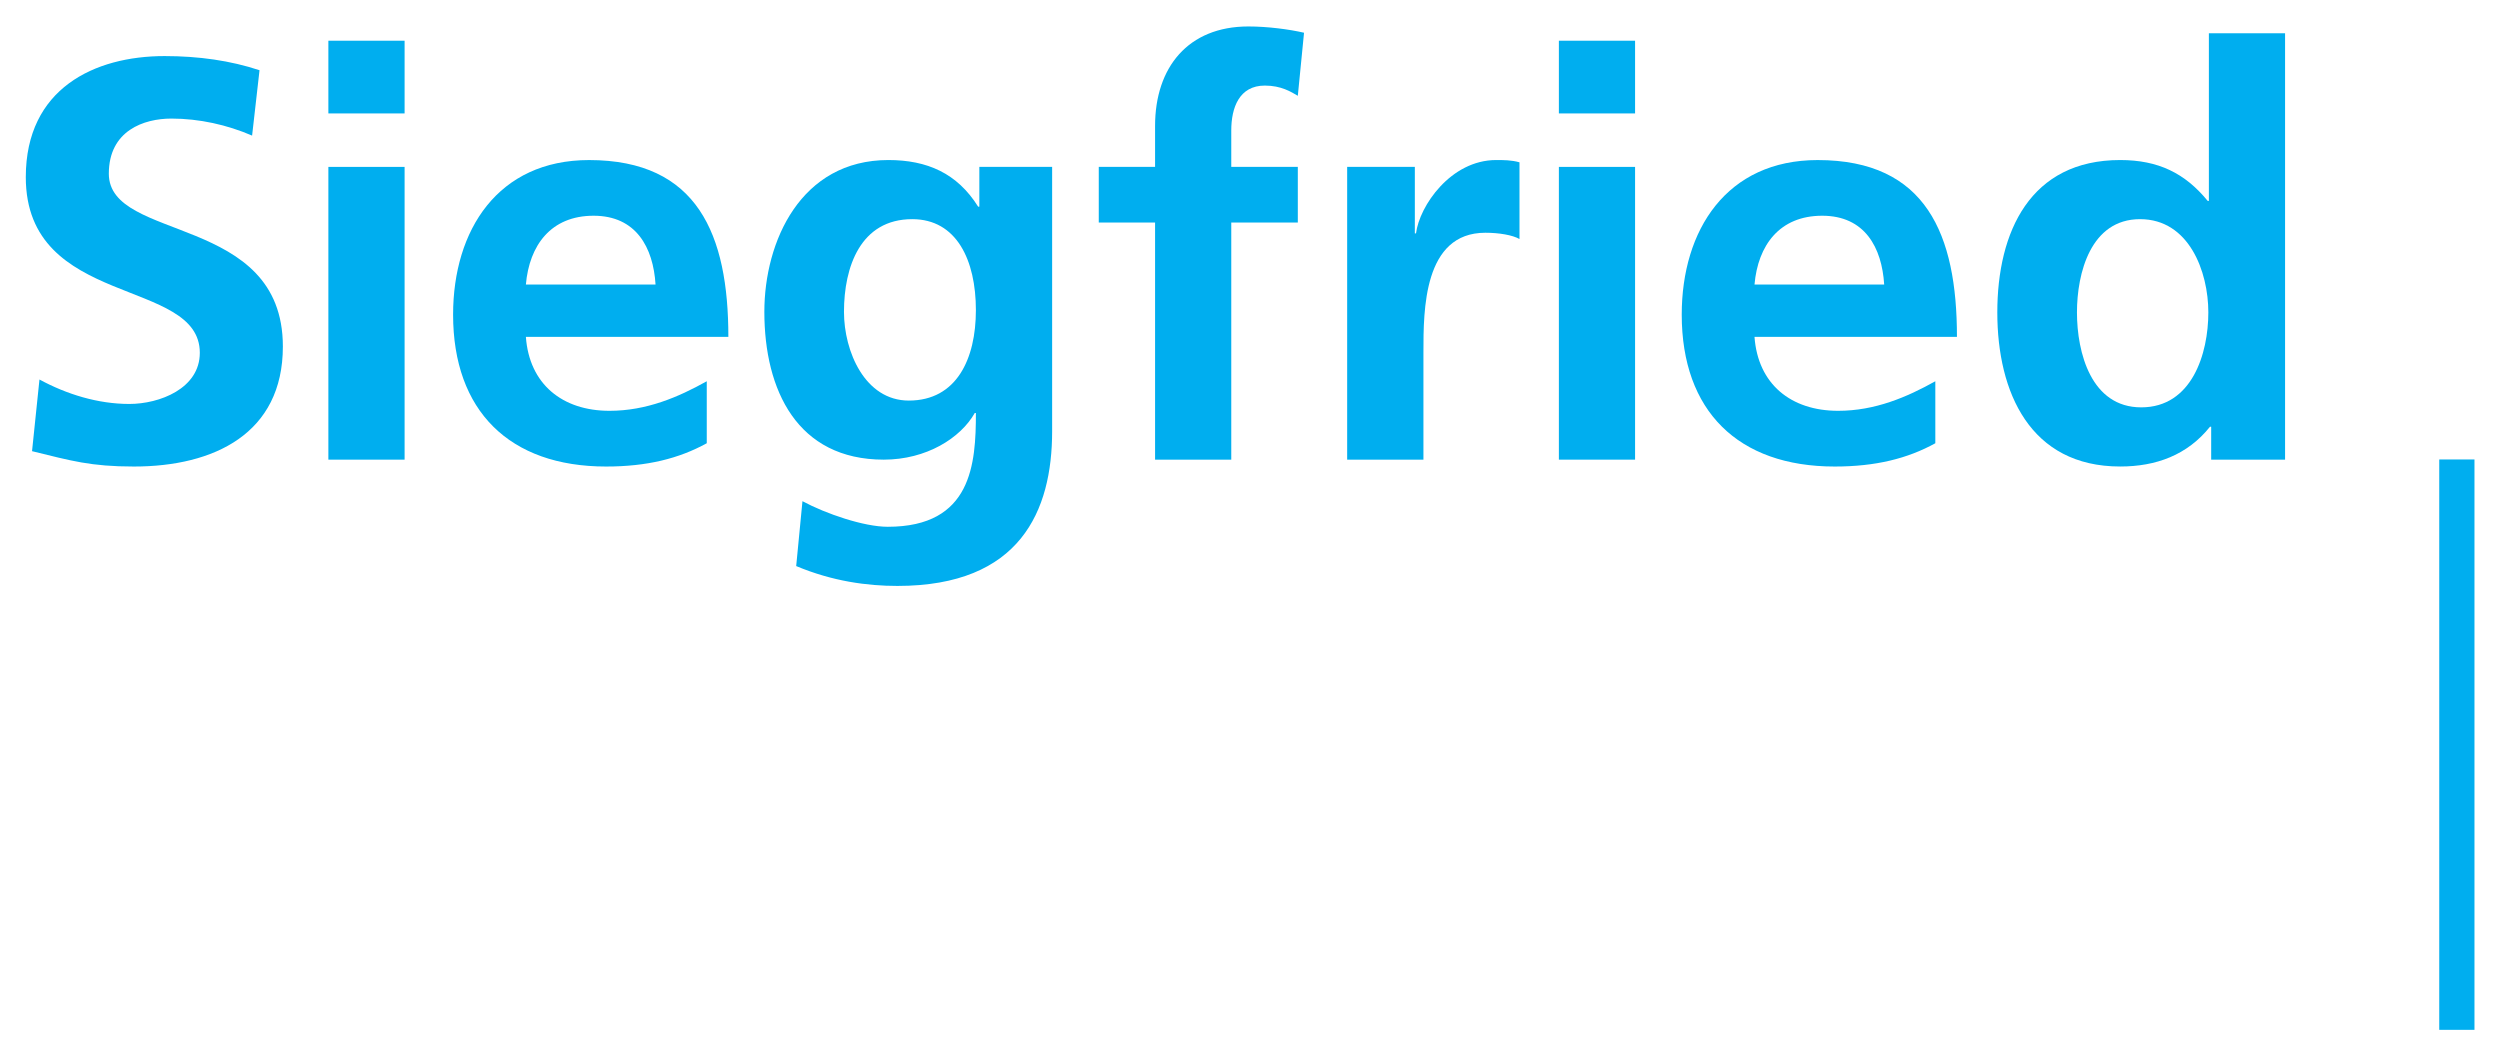 <?xml version="1.0" encoding="UTF-8" standalone="no"?>
<!-- Created with Inkscape (http://www.inkscape.org/) -->
<svg
   xmlns:svg="http://www.w3.org/2000/svg"
   xmlns="http://www.w3.org/2000/svg"
   version="1.0"
   width="972.28"
   height="410.21"
   viewBox="0 0 972.28 410.21"
   id="svg2">
  <defs
     id="defs4">
    <clipPath
       id="clipPath2524">
      <path
         d="M 0.06,793.701 L 595.276,793.701 L 595.276,0.06 L 0.06,0.06 L 0.06,793.701 z"
         id="path2526" />
    </clipPath>
    <clipPath
       id="clipPath2518">
      <path
         d="M -8.504,396.851 L 297.638,396.851 L 297.638,198.425 L -8.504,198.425 L -8.504,396.851 z"
         id="path2520" />
    </clipPath>
    <clipPath
       id="clipPath2512">
      <path
         d="M -5.297,198.288 L 297.774,198.288 L 297.774,396.947 L -5.297,396.947 L -5.297,198.288 z"
         id="path2514" />
    </clipPath>
    <clipPath
       id="clipPath2502">
      <path
         d="M 0.06,793.701 L 595.276,793.701 L 595.276,0.06 L 0.06,0.06 L 0.06,793.701 z"
         id="path2504" />
    </clipPath>
    <clipPath
       id="clipPath2490">
      <path
         d="M 0.06,793.701 L 595.276,793.701 L 595.276,0.06 L 0.06,0.06 L 0.06,793.701 z"
         id="path2492" />
    </clipPath>
    <clipPath
       id="clipPath2484">
      <path
         d="M 297.638,396.851 L 603.78,396.851 L 603.78,198.426 L 297.638,198.426 L 297.638,396.851 z"
         id="path2486" />
    </clipPath>
    <clipPath
       id="clipPath2478">
      <path
         d="M 297.468,198.191 L 603.977,198.191 L 603.977,396.989 L 297.468,396.989 L 297.468,198.191 z"
         id="path2480" />
    </clipPath>
    <clipPath
       id="clipPath2468">
      <path
         d="M 0.06,793.701 L 595.276,793.701 L 595.276,0.06 L 0.06,0.06 L 0.06,793.701 z"
         id="path2470" />
    </clipPath>
    <clipPath
       id="clipPath2418">
      <path
         d="M 0.06,793.701 L 595.276,793.701 L 595.276,0.06 L 0.06,0.06 L 0.06,793.701 z"
         id="path2420" />
    </clipPath>
    <clipPath
       id="clipPath2855">
      <path
         d="M 0.06,841.98 L 595.38,841.98 L 595.38,0.06 L 0.06,0.06 L 0.06,841.98 z"
         id="path2857" />
    </clipPath>
    <clipPath
       id="clipPath2849">
      <path
         d="M 297.5,849.949 L 611.529,849.949 L 611.529,-15.978 L 297.5,-15.978 L 297.5,849.949 z"
         id="path2851" />
    </clipPath>
    <clipPath
       id="clipPath2843">
      <path
         d="M -27.97,869.89 L 623.276,869.89 L 623.276,-28 L -27.97,-28 L -27.97,869.89 z"
         id="path2845" />
    </clipPath>
    <clipPath
       id="clipPath2721">
      <path
         d="M 0.06,841.98 L 595.38,841.98 L 595.38,0.06 L 0.06,0.06 L 0.06,841.98 z"
         id="path2723" />
    </clipPath>
    <clipPath
       id="clipPath2715">
      <path
         d="M 24.499,430.421 L 297.5,430.421 L 297.5,325.54 L 24.499,325.54 L 24.499,430.421 z"
         id="path2717" />
    </clipPath>
    <clipPath
       id="clipPath2709">
      <path
         d="M -27.97,869.89 L 623.276,869.89 L 623.276,-28 L -27.97,-28 L -27.97,869.89 z"
         id="path2711" />
    </clipPath>
  </defs>
  <g
     transform="translate(-2.949,-3.917)"
     id="layer1">
    <g
       transform="matrix(9.954,0,0,9.954,-848.149,-7841.519)"
       id="g3289">
      <path
         d="M 95.353,793.467 C 94.377,793.046 93.288,792.802 92.198,792.802 C 91.132,792.802 89.755,793.267 89.755,794.956 C 89.755,797.641 96.555,796.51 96.555,801.708 C 96.555,805.108 93.866,806.397 90.735,806.397 C 89.045,806.397 88.29,806.173 86.755,805.797 L 87.045,802.997 C 88.111,803.576 89.333,803.952 90.556,803.952 C 91.733,803.952 93.31,803.352 93.31,801.953 C 93.31,798.997 86.511,800.221 86.511,795.09 C 86.511,791.625 89.2,790.36 91.932,790.36 C 93.266,790.36 94.511,790.537 95.643,790.913 L 95.353,793.467"
         id="path2727"
         style="fill:#00aeef;fill-opacity:1;fill-rule:nonzero;stroke:none" />
      <path
         d="M 98.333,794.69 L 101.311,794.69 L 101.311,806.128 L 98.333,806.128 L 98.333,794.69 z M 98.333,789.76 L 101.311,789.76 L 101.311,792.601 L 98.333,792.601 L 98.333,789.76 z"
         id="path2729"
         style="fill:#00aeef;fill-opacity:1;fill-rule:nonzero;stroke:none" />
      <path
         d="M 106.05,799.287 C 106.183,797.753 107.028,796.598 108.695,796.598 C 110.361,796.598 111.027,797.842 111.116,799.287 L 106.05,799.287 z M 113.117,803.065 C 112.006,803.686 110.762,804.22 109.316,804.22 C 107.472,804.22 106.183,803.176 106.05,801.331 L 113.961,801.331 C 113.961,797.332 112.761,794.423 108.517,794.423 C 104.961,794.423 103.206,797.155 103.206,800.463 C 103.206,804.22 105.406,806.397 109.183,806.397 C 110.782,806.397 112.028,806.086 113.117,805.487 L 113.117,803.065"
         id="path2733"
         style="fill:#00aeef;fill-opacity:1;fill-rule:nonzero;stroke:none" />
      <path
         d="M 121.011,803.82 C 119.301,803.82 118.478,801.908 118.478,800.352 C 118.478,798.597 119.123,796.732 121.145,796.732 C 122.878,796.732 123.632,798.331 123.632,800.286 C 123.632,802.196 122.878,803.82 121.011,803.82 z M 123.767,794.69 L 123.767,796.245 L 123.721,796.245 C 122.9,794.933 121.722,794.422 120.212,794.422 C 116.79,794.422 115.367,797.6 115.367,800.352 C 115.367,803.42 116.657,806.128 120.033,806.128 C 121.7,806.128 123.033,805.285 123.588,804.306 L 123.632,804.306 C 123.632,806.285 123.478,808.751 120.188,808.751 C 119.256,808.751 117.767,808.241 116.856,807.751 L 116.611,810.286 C 118.035,810.883 119.39,811.062 120.566,811.062 C 125.366,811.062 126.611,808.13 126.611,805.018 L 126.611,794.69 L 123.767,794.69"
         id="path2737"
         style="fill:#00aeef;fill-opacity:1;fill-rule:nonzero;stroke:none" />
      <path
         d="M 130.633,796.865 L 128.433,796.865 L 128.433,794.69 L 130.633,794.69 L 130.633,793.088 C 130.633,790.801 131.925,789.203 134.277,789.203 C 135.031,789.203 135.877,789.315 136.453,789.448 L 136.21,791.912 C 135.945,791.758 135.565,791.513 134.921,791.513 C 133.92,791.513 133.61,792.378 133.61,793.267 L 133.61,794.69 L 136.21,794.69 L 136.21,796.865 L 133.61,796.865 L 133.61,806.128 L 130.633,806.128 L 130.633,796.865"
         id="path2741"
         style="fill:#00aeef;fill-opacity:1;fill-rule:nonzero;stroke:none" />
      <path
         d="M 138.138,794.69 L 140.782,794.69 L 140.782,797.287 L 140.828,797.287 C 140.961,796.22 142.182,794.422 143.96,794.422 C 144.248,794.422 144.56,794.422 144.871,794.511 L 144.871,797.508 C 144.603,797.353 144.07,797.263 143.537,797.263 C 141.118,797.263 141.118,800.286 141.118,801.93 L 141.118,806.128 L 138.138,806.128 L 138.138,794.69"
         id="path2745"
         style="fill:#00aeef;fill-opacity:1;fill-rule:nonzero;stroke:none" />
      <path
         d="M 146.41,794.69 L 149.387,794.69 L 149.387,806.128 L 146.41,806.128 L 146.41,794.69 z M 146.41,789.76 L 149.387,789.76 L 149.387,792.601 L 146.41,792.601 L 146.41,789.76 z"
         id="path2747"
         style="fill:#00aeef;fill-opacity:1;fill-rule:nonzero;stroke:none" />
      <path
         d="M 154.053,799.287 C 154.187,797.753 155.031,796.598 156.698,796.598 C 158.365,796.598 159.03,797.842 159.12,799.287 L 154.053,799.287 z M 161.118,803.065 C 160.007,803.686 158.763,804.22 157.32,804.22 C 155.475,804.22 154.187,803.176 154.053,801.331 L 161.963,801.331 C 161.963,797.332 160.763,794.423 156.521,794.423 C 152.963,794.423 151.21,797.155 151.21,800.463 C 151.21,804.22 153.408,806.397 157.187,806.397 C 158.785,806.397 160.031,806.086 161.118,805.487 L 161.118,803.065"
         id="path2751"
         style="fill:#00aeef;fill-opacity:1;fill-rule:nonzero;stroke:none" />
      <path
         d="M 166.652,800.376 C 166.652,798.841 167.185,796.732 169.118,796.732 C 171.028,796.732 171.785,798.775 171.785,800.376 C 171.785,801.996 171.14,804.085 169.163,804.085 C 167.207,804.085 166.652,801.952 166.652,800.376 z M 171.896,806.128 L 174.783,806.128 L 174.783,789.47 L 171.806,789.47 L 171.806,796.021 L 171.762,796.021 C 170.872,794.933 169.828,794.422 168.34,794.422 C 164.828,794.422 163.54,797.221 163.54,800.376 C 163.54,803.507 164.828,806.396 168.34,806.396 C 169.74,806.396 170.962,805.952 171.851,804.841 L 171.896,804.841 L 171.896,806.128"
         id="path2755"
         style="fill:#00aeef;fill-opacity:1;fill-rule:nonzero;stroke:none" />
      <path
         d="M 180.807,828.406 L 182.183,828.406 L 182.183,806.121 L 180.807,806.121 L 180.807,828.406 z"
         id="path2757"
         style="fill:#00aeef;fill-opacity:1;fill-rule:nonzero;stroke:none" />
    </g>
  </g>
</svg>